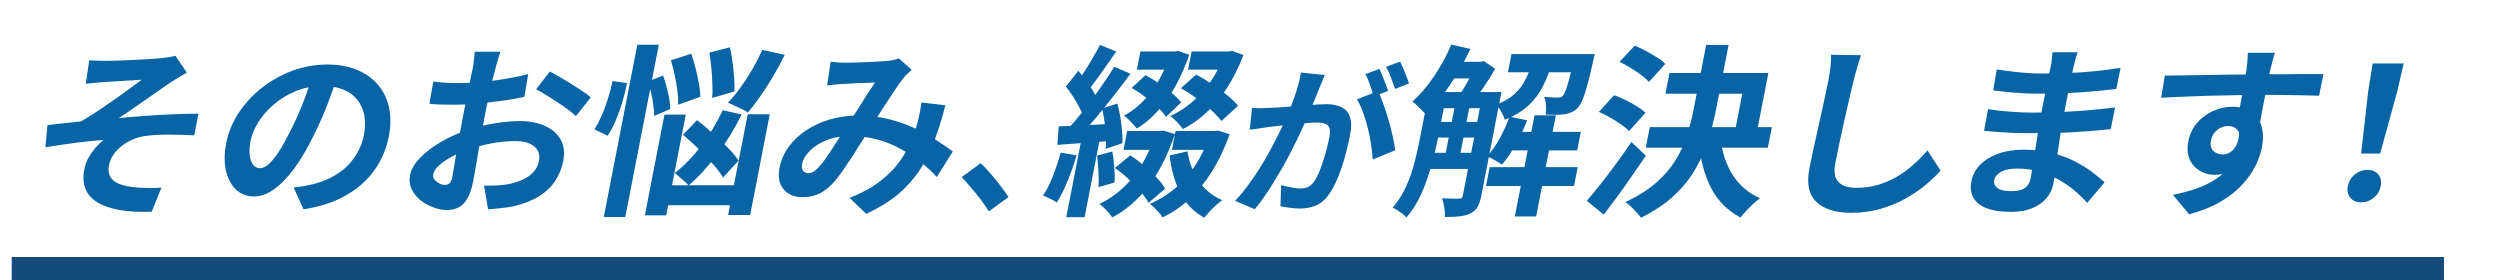 <svg width="428" height="48" viewBox="0 0 428 48" fill="none" xmlns="http://www.w3.org/2000/svg"><path fill="#154A7D" d="M2.004 44h416.403v4H2.004z"/><path d="M15.277 10.326c.508.021 1.005.042 1.492.063.487.021.997.031 1.53.031.299 0 .738-.011 1.318-.031.58-.021 1.246-.042 1.996-.063.776-.042 1.552-.084 2.328-.126.797-.042 1.52-.084 2.168-.126.669-.042 1.211-.084 1.624-.126.546-.063 1.006-.126 1.381-.188.375-.063.677-.136.907-.22l1.966 2.89c-.382.209-.864.492-1.445.848-.556.335-1.029.628-1.419.879-.517.356-1.073.743-1.666 1.162-.594.419-1.21.848-1.851 1.288-.615.419-1.232.848-1.851 1.288-.615.419-1.219.838-1.812 1.256-.568.398-1.107.754-1.616 1.068 1.458-.147 2.986-.272 4.585-.377 1.624-.126 3.211-.22 4.759-.283 1.569-.063 3.005-.094 4.306-.094l-.721 3.707c-1.498-.084-2.994-.126-4.487-.126-1.493 0-2.745.073-3.755.22-.763.084-1.493.272-2.19.565-.697.293-1.346.67-1.948 1.131-.576.44-1.058.942-1.445 1.508-.383.544-.638 1.141-.764 1.79-.159.817-.087 1.487.217 2.01.303.523.791.921 1.464 1.194.694.272 1.5.461 2.418.565.897.105 1.783.157 2.657.157s1.615-.021 2.22-.063l-1.665 4.115c-4.129.168-7.216-.356-9.262-1.571-2.025-1.214-2.783-3.131-2.274-5.748.126-.649.355-1.277.687-1.885.357-.628.757-1.204 1.2-1.728.465-.523.936-.974 1.415-1.351-1.492.105-3.114.272-4.866.503-1.73.23-3.432.482-5.107.754l.355-3.801c.87-.084 1.829-.188 2.877-.314 1.048-.126 2.007-.23 2.877-.314.794-.461 1.668-1.005 2.622-1.633.954-.628 1.913-1.277 2.875-1.947.967-.691 1.871-1.34 2.715-1.948.869-.628 1.591-1.162 2.168-1.602-.26.021-.616.042-1.068.063-.431.021-.917.052-1.458.094-.516.021-1.045.052-1.586.094-.537.021-1.034.052-1.49.094-.431.021-.776.042-1.036.063-.409.021-.876.063-1.401.126-.499.042-1.01.094-1.534.157l.59-4.021Zm42.583 2.513c-.523 1.591-1.13 3.288-1.822 5.089-.692 1.801-1.505 3.623-2.439 5.465-1.03 2.115-2.11 3.937-3.239 5.465-1.129 1.529-2.277 2.712-3.443 3.55-1.14.817-2.297 1.225-3.47 1.225-1.173 0-2.186-.387-3.038-1.162-.827-.796-1.404-1.885-1.732-3.267-.307-1.382-.289-2.953.053-4.712.354-1.822 1.062-3.539 2.122-5.151 1.06-1.612 2.372-3.036 3.935-4.272 1.589-1.256 3.337-2.241 5.247-2.953 1.931-.712 3.93-1.068 6-1.068 1.984 0 3.704.314 5.161.942 1.478.628 2.674 1.497 3.589 2.607.915 1.11 1.526 2.408 1.834 3.895.308 1.487.295 3.089-.039 4.806-.428 2.199-1.27 4.167-2.525 5.905-1.256 1.738-2.9 3.172-4.933 4.303-2.012 1.131-4.403 1.906-7.172 2.325l-1.673-3.738c.631-.063 1.189-.136 1.675-.22.486-.084.952-.178 1.399-.283 1.073-.251 2.091-.607 3.056-1.068.99-.482 1.883-1.068 2.678-1.759.8-.712 1.473-1.539 2.019-2.482.567-.942.961-1.979 1.181-3.11.24-1.236.268-2.366.084-3.392-.184-1.026-.577-1.916-1.177-2.67-.596-.775-1.389-1.361-2.378-1.759-.985-.419-2.171-.628-3.558-.628-1.707 0-3.27.304-4.689.911-1.415.586-2.663 1.351-3.742 2.293-1.079.942-1.96 1.958-2.641 3.047-.66 1.089-1.085 2.125-1.277 3.11-.204 1.047-.247 1.927-.129 2.639.122.691.329 1.214.622 1.571.319.335.692.503 1.118.503.448 0 .928-.22 1.44-.66.538-.461 1.109-1.152 1.715-2.073.606-.921 1.259-2.083 1.958-3.487.784-1.508 1.514-3.12 2.189-4.837.675-1.717 1.247-3.392 1.714-5.026l4.327.126Zm27.816-3.989c-.054.168-.137.429-.249.785-.108.335-.218.681-.33 1.037-.086.335-.167.639-.241.911-.161.607-.334 1.277-.519 2.01-.16.712-.326 1.455-.498 2.23-.168.754-.338 1.518-.51 2.293-.151.775-.297 1.529-.44 2.262-.167.859-.342 1.811-.524 2.858-.178 1.026-.357 2.052-.535 3.078-.153 1.005-.311 1.927-.474 2.764-.142.838-.257 1.487-.347 1.948-.253 1.298-.598 2.303-1.035 3.015-.416.712-.917 1.204-1.503 1.476-.59.293-1.238.44-1.942.44-.768 0-1.559-.157-2.372-.471-.818-.293-1.558-.712-2.22-1.256-.641-.544-1.137-1.173-1.489-1.885-.327-.733-.409-1.518-.246-2.356.196-1.005.773-2 1.733-2.984.985-1.005 2.199-1.927 3.642-2.764 1.464-.838 2.992-1.508 4.583-2.01 1.531-.523 3.076-.9 4.636-1.131 1.563-.251 2.953-.377 4.169-.377 1.643 0 3.072.272 4.289.817 1.221.523 2.126 1.298 2.716 2.324.59 1.026.744 2.262.463 3.707-.236 1.214-.689 2.335-1.358 3.361-.669 1.026-1.599 1.916-2.792 2.67-1.167.733-2.644 1.309-4.432 1.728-.754.147-1.5.251-2.237.314-.72.084-1.405.147-2.053.189l-.684-4.052c.725 0 1.421-.01 2.086-.031.691-.042 1.322-.105 1.893-.188.907-.168 1.746-.419 2.515-.754.769-.335 1.409-.775 1.921-1.319.511-.544.84-1.194.987-1.947.139-.712.054-1.319-.254-1.822-.286-.503-.755-.89-1.406-1.162-.651-.272-1.446-.408-2.385-.408-1.344 0-2.736.136-4.176.408-1.418.272-2.804.649-4.156 1.131-1.008.356-1.932.775-2.772 1.256-.836.461-1.517.942-2.041 1.445-.524.502-.832.984-.921 1.445-.049.251-.021.492.083.722.13.209.307.398.53.565.223.168.453.304.689.408.261.084.488.126.68.126.299 0 .56-.084.785-.251.229-.189.394-.544.496-1.068.11-.565.245-1.372.407-2.419.186-1.068.385-2.251.595-3.549.231-1.298.471-2.586.72-3.864.171-.879.344-1.77.519-2.67.197-.9.374-1.759.533-2.576.159-.817.299-1.539.422-2.167.144-.628.25-1.12.319-1.476.045-.23.091-.523.139-.879s.085-.712.112-1.068c.052-.377.073-.649.063-.817h4.416Zm8.46 3.392c.737.377 1.554.838 2.451 1.382.918.544 1.783 1.089 2.594 1.633.837.523 1.492.995 1.965 1.413l-2.544 3.204c-.34-.335-.8-.712-1.38-1.131-.559-.419-1.179-.848-1.861-1.288-.661-.44-1.307-.848-1.938-1.225-.627-.398-1.173-.712-1.641-.942l2.353-3.047ZM74.184 13.97c.918.105 1.725.178 2.421.22.721.021 1.37.031 1.946.031.832 0 1.756-.031 2.77-.094 1.019-.084 2.063-.189 3.133-.314 1.074-.147 2.12-.314 3.138-.503 1.039-.189 1.987-.398 2.842-.628l-.662 3.895c-.937.209-1.944.398-3.022.565-1.074.147-2.156.283-3.247.408-1.07.126-2.091.22-3.063.283-.951.063-1.778.094-2.482.094-1.067 0-1.939-.011-2.618-.031-.679-.021-1.289-.063-1.832-.126l.675-3.801Zm40.677-3.644 3.484-1.131c.259.754.503 1.581.734 2.481.23.9.421 1.78.574 2.639.157.838.235 1.591.232 2.262l-3.783 1.351c.024-.67-.017-1.445-.123-2.324-.107-.879-.262-1.78-.467-2.701-.183-.921-.4-1.78-.651-2.576Zm6.593-1.319 3.505-.911c.187.796.34 1.654.459 2.576.12.921.211 1.822.275 2.701.067.859.078 1.623.033 2.293l-3.798 1.099c.063-.649.073-1.413.031-2.293-.017-.9-.073-1.822-.167-2.764-.089-.963-.202-1.864-.338-2.701Zm-4.53 14.072 2.409-2.513c.855.649 1.734 1.393 2.638 2.23.929.817 1.794 1.633 2.595 2.45.823.817 1.444 1.571 1.864 2.261l-2.642 2.89c-.416-.712-1.01-1.497-1.782-2.356-.746-.879-1.569-1.748-2.468-2.607-.896-.879-1.767-1.665-2.614-2.356Zm-3.168-3.455h3.648l-3.355 17.245h-3.648l3.355-17.245Zm14.253-.063h3.776l-3.356 17.245h-3.776l3.356-17.245Zm-14.878 12.156h14.304l-.666 3.424h-14.304l.666-3.424Zm17.375-23.181 3.835.848c-.578 1.215-1.23 2.429-1.957 3.644-.706 1.215-1.44 2.356-2.202 3.424-.742 1.068-1.458 2.01-2.15 2.827-.241-.189-.576-.387-1.004-.597-.429-.209-.86-.408-1.292-.597-.407-.209-.78-.377-1.118-.503.718-.733 1.429-1.591 2.133-2.576.725-.984 1.408-2.031 2.051-3.141.647-1.131 1.215-2.241 1.704-3.33Zm-6.779 10.334 3.251.723c-1.168 2.387-2.557 4.649-4.168 6.785-1.589 2.136-3.228 3.926-4.917 5.371-.155-.188-.388-.419-.697-.691-.289-.272-.59-.534-.903-.785-.289-.272-.545-.492-.768-.66 1.606-1.236 3.125-2.796 4.558-4.68 1.438-1.906 2.652-3.926 3.644-6.062ZM109.109 7.656h3.68L107.05 37.151h-3.68l5.739-29.495Zm-4.25 6.219 2.493.345c-.192.984-.449 2.031-.772 3.141-.318 1.089-.695 2.146-1.129 3.172-.409 1.005-.883 1.906-1.422 2.701l-2.282-1.099c.451-.67.872-1.466 1.265-2.387.414-.921.774-1.895 1.08-2.921.328-1.026.583-2.01.767-2.953Zm6.1.063 2.563-1.005c.333.921.619 1.916.859 2.984.241 1.068.36 1.989.359 2.764l-2.754 1.162c.016-.523-.028-1.12-.132-1.79-.083-.67-.205-1.361-.365-2.073-.156-.733-.333-1.413-.53-2.042Zm31.245-3.361c.44.042.902.084 1.384.126.508.021.933.031 1.274.031.469 0 1.005-.011 1.606-.031.623-.021 1.256-.042 1.9-.063.644-.021 1.258-.052 1.843-.094.584-.042 1.059-.073 1.426-.094.388-.021.782-.073 1.182-.157.422-.084.782-.178 1.079-.283l2.182 1.948c-.263.251-.51.482-.743.691-.229.188-.429.398-.602.628-.477.586-1.05 1.393-1.719 2.419-.665 1.005-1.378 2.094-2.139 3.267-.74 1.173-1.464 2.314-2.17 3.424-.459.712-.936 1.466-1.433 2.262-.496.796-1.003 1.591-1.52 2.387-.513.775-1.008 1.508-1.484 2.199-.472.67-.916 1.256-1.334 1.759-.823.942-1.675 1.644-2.554 2.104-.874.44-1.867.66-2.976.66-1.408 0-2.494-.45-3.257-1.351-.764-.9-.99-2.147-.681-3.738.245-1.256.761-2.429 1.549-3.518.788-1.089 1.782-2.031 2.982-2.827 1.225-.817 2.596-1.445 4.11-1.885 1.515-.44 3.126-.66 4.833-.66 1.856 0 3.607.209 5.254.628 1.646.419 3.153.953 4.52 1.602 1.388.649 2.61 1.33 3.667 2.042 1.081.691 1.994 1.319 2.737 1.885l-2.738 4.366c-.788-.879-1.701-1.728-2.737-2.544-1.035-.817-2.171-1.56-3.406-2.23-1.209-.691-2.543-1.236-4.002-1.633-1.437-.398-2.977-.597-4.62-.597-1.557 0-2.937.241-4.14.722-1.182.482-2.132 1.089-2.851 1.822-.714.712-1.147 1.455-1.298 2.23-.097.503-.045.89.158 1.162.225.272.518.408.881.408.341 0 .645-.084.913-.251.267-.168.589-.45.965-.848.35-.377.705-.827 1.062-1.351.38-.523.769-1.099 1.169-1.728.42-.628.833-1.267 1.236-1.916.425-.649.836-1.277 1.231-1.885.547-.838 1.111-1.707 1.691-2.607.585-.921 1.142-1.811 1.672-2.67.551-.859 1.05-1.613 1.496-2.262-.324.021-.723.042-1.196.063-.47 0-.973.011-1.51.031-.517.021-1.035.052-1.555.094-.495.021-.925.042-1.292.063-.324.021-.746.052-1.266.094-.499.042-.957.094-1.375.157l.596-4.052Zm19.64 7.444c-.56 2.22-1.192 4.261-1.896 6.125-.678 1.843-1.529 3.529-2.552 5.057-.997 1.508-2.235 2.879-3.712 4.115-1.474 1.214-3.267 2.314-5.378 3.298l-2.86-2.733c2.125-.838 3.881-1.801 5.266-2.89 1.406-1.089 2.525-2.23 3.354-3.424.851-1.194 1.504-2.356 1.958-3.487.459-1.152.81-2.188 1.054-3.11.16-.607.298-1.204.412-1.79.118-.607.203-1.152.254-1.633l4.1.471Zm7.447 18.162c-.409-.671-.88-1.352-1.412-2.041-.532-.689-1.076-1.361-1.633-2.014-.553-.671-1.093-1.272-1.62-1.802l3.272-2.385c.548.512 1.123 1.122 1.723 1.829.604.689 1.17 1.387 1.699 2.094.546.707.991 1.334 1.335 1.882l-3.364 2.438Zm25.944-27.366h6.72l-.605 3.11h-6.72l.605-3.11Zm-1.504 6.251 2.379-2.199c.755.398 1.527.869 2.317 1.413.794.523 1.521 1.068 2.178 1.633.68.565 1.214 1.11 1.603 1.633l-2.589 2.45c-.346-.523-.836-1.078-1.468-1.665-.629-.607-1.336-1.194-2.122-1.759-.76-.586-1.527-1.089-2.298-1.508Zm10.272-6.251h7.008l-.605 3.11h-7.008l.605-3.11Zm-1.831 6.282 2.597-2.324c.874.44 1.773.974 2.696 1.602.927.607 1.786 1.236 2.577 1.885.813.649 1.45 1.267 1.912 1.853l-2.844 2.607c-.44-.586-1.041-1.225-1.803-1.916-.74-.691-1.57-1.361-2.489-2.01-.897-.649-1.779-1.214-2.646-1.696Zm-9.2 7.319h6.304l-.629 3.235h-6.304l.629-3.235Zm-2.098 6.345 2.63-2.167c.776.503 1.548 1.089 2.313 1.759.791.649 1.514 1.319 2.169 2.01.659.67 1.151 1.319 1.477 1.948l-2.838 2.419c-.309-.607-.778-1.267-1.407-1.979-.604-.733-1.287-1.445-2.049-2.136-.757-.712-1.522-1.33-2.295-1.853Zm10.386-6.345h7.136l-.629 3.235h-7.136l.629-3.235Zm2.042 3.487c.277 1.864.911 3.539 1.902 5.026.991 1.487 2.332 2.597 4.024 3.33-.3.23-.643.513-1.029.848-.389.356-.759.723-1.11 1.099-.35.377-.654.733-.911 1.068-1.793-.984-3.169-2.408-4.129-4.272-.939-1.864-1.539-3.989-1.8-6.377l3.053-.722Zm-2.851-17.088h.64l.594-.094 1.92.66c-1.102 3.141-2.422 5.759-3.96 7.853-1.513 2.073-3.188 3.665-5.025 4.774-.151-.209-.361-.45-.628-.722-.241-.293-.506-.576-.795-.848-.288-.272-.546-.482-.773-.628 1.74-.942 3.283-2.293 4.628-4.052 1.349-1.78 2.447-3.916 3.295-6.408l.104-.534ZM197.9 22.42h.672l.589-.063 1.995.597c-1.275 3.707-2.822 6.722-4.64 9.046-1.813 2.304-3.847 4.042-6.102 5.214-.147-.23-.352-.492-.615-.785-.242-.293-.516-.586-.821-.879-.289-.272-.547-.482-.774-.628 2.162-1.026 4.052-2.513 5.668-4.46 1.616-1.948 2.922-4.439 3.918-7.476l.11-.565Zm9.376 0h.672l.589-.063 1.989.628c-.911 2.492-1.951 4.659-3.121 6.502-1.169 1.843-2.454 3.403-3.854 4.68-1.401 1.277-2.91 2.293-4.529 3.047-.126-.23-.32-.492-.583-.785-.263-.293-.537-.586-.821-.879-.289-.272-.547-.482-.774-.628 1.538-.67 2.955-1.539 4.251-2.607 1.3-1.089 2.461-2.398 3.484-3.926 1.027-1.55 1.889-3.35 2.587-5.403l.11-.565Zm2.455-13.601h.64l.594-.094 1.914.691c-1.247 3.225-2.754 5.874-4.523 7.947-1.768 2.073-3.719 3.654-5.85 4.743-.13-.209-.327-.461-.59-.754-.241-.293-.506-.576-.795-.848-.267-.272-.525-.482-.774-.628 2.018-.942 3.826-2.283 5.423-4.021 1.601-1.759 2.886-3.926 3.857-6.502l.104-.534Zm-21.412-1.131 2.788 1.131c-.539.796-1.116 1.623-1.731 2.481-.594.859-1.179 1.675-1.757 2.45-.556.775-1.096 1.466-1.619 2.073l-2.141-1.005c.489-.649 1.005-1.382 1.548-2.199.543-.817 1.071-1.665 1.583-2.544.513-.88.956-1.675 1.329-2.387Zm2.44 3.738 2.776 1.194c-.872 1.194-1.818 2.439-2.839 3.738-1.021 1.298-2.033 2.555-3.037 3.769-1.001 1.194-1.94 2.241-2.82 3.141l-2.128-1.068c.888-.942 1.814-2.031 2.78-3.267.991-1.256 1.945-2.544 2.864-3.864.939-1.319 1.741-2.534 2.404-3.644Zm-8.276 3.392 2.126-2.701c.436.503.872 1.058 1.308 1.665.462.586.86 1.173 1.194 1.759.359.565.62 1.089.782 1.571l-2.327 3.078c-.137-.503-.379-1.068-.726-1.696-.325-.628-.692-1.267-1.099-1.916-.407-.649-.826-1.236-1.258-1.759Zm6.185 3.738 2.623-.817c.203.712.372 1.487.508 2.325.135.838.235 1.644.297 2.419.084.775.101 1.455.051 2.042l-2.839.942c.054-.607.062-1.309.025-2.104-.037-.796-.113-1.612-.227-2.45-.115-.838-.26-1.623-.438-2.356Zm-7.415 3.078c1.31-.042 2.837-.105 4.581-.189 1.77-.105 3.582-.209 5.437-.314l-.575 2.953c-1.688.126-3.376.251-5.065.377-1.688.126-3.225.241-4.611.345l.233-3.172Zm6.58 4.994 2.599-.691c.157.838.268 1.748.332 2.733.086.984.1 1.843.043 2.576l-2.745.785c.058-.733.056-1.602-.004-2.607-.057-1.026-.132-1.958-.225-2.796Zm-6.238-.502 2.725.471c-.439 1.487-.959 2.953-1.56 4.398-.58 1.445-1.192 2.67-1.835 3.675-.241-.188-.616-.398-1.126-.628-.484-.251-.896-.44-1.234-.565.631-.942 1.203-2.073 1.716-3.392.513-1.319.951-2.639 1.314-3.958Zm3.685-2.984h3.136l-2.732 14.041h-3.136l2.732-14.041Zm41.529-10.307c-.142.348-.301.733-.476 1.154-.172.403-.329.779-.472 1.127-.153.403-.335.861-.547 1.374-.208.495-.418.999-.63 1.512-.19.495-.387.98-.592 1.457-.34.788-.751 1.704-1.234 2.748-.484 1.044-1.029 2.171-1.638 3.381-.605 1.191-1.259 2.391-1.961 3.6-.702 1.209-1.426 2.391-2.173 3.546-.744 1.136-1.504 2.162-2.279 3.078l-3.362-1.429c.821-.861 1.614-1.823 2.381-2.886.789-1.081 1.526-2.18 2.21-3.298.688-1.136 1.316-2.254 1.884-3.353.591-1.118 1.11-2.153 1.557-3.106.465-.953.838-1.768 1.119-2.446.504-1.246.943-2.446 1.317-3.6.374-1.154.642-2.245.804-3.271l4.092.412Zm9.092 2.776c.33.605.643 1.347.939 2.226.318.861.615 1.777.893 2.748.278.971.516 1.906.715 2.803.198.898.336 1.677.413 2.336l-3.866 1.594c-.018-.77-.105-1.622-.259-2.556-.135-.934-.325-1.878-.569-2.831-.24-.971-.519-1.887-.837-2.748-.299-.861-.644-1.585-1.034-2.171l3.605-1.402Zm-21.556 2.858c.497.037.988.055 1.473.055.508-.018 1.015-.037 1.523-.055.47-.018 1.036-.046 1.696-.082.664-.055 1.365-.11 2.104-.165.757-.055 1.515-.11 2.272-.165.761-.073 1.462-.128 2.104-.165.642-.037 1.168-.055 1.579-.055 1.008 0 1.853.165 2.536.495.686.311 1.169.852 1.448 1.622.298.77.319 1.814.063 3.133-.211 1.081-.486 2.254-.825 3.518-.339 1.264-.743 2.474-1.21 3.628-.448 1.154-.957 2.135-1.524 2.941-.633.953-1.378 1.612-2.233 1.979-.837.366-1.787.55-2.851.55-.523 0-1.083-.046-1.681-.137-.602-.073-1.137-.156-1.604-.247l.118-3.628c.337.092.711.183 1.122.275.43.092.836.165 1.217.22.4.055.722.082.964.082.467 0 .894-.082 1.281-.247.39-.183.74-.495 1.049-.934.365-.531.713-1.218 1.045-2.061.332-.843.63-1.75.894-2.721.286-.99.516-1.933.691-2.831.142-.733.135-1.273-.021-1.622-.137-.348-.401-.577-.79-.687-.367-.128-.84-.192-1.419-.192-.429 0-1.015.037-1.757.11-.739.055-1.537.128-2.395.22-.835.073-1.617.156-2.344.247-.727.092-1.29.156-1.689.192-.425.073-.964.156-1.617.247-.63.073-1.167.147-1.61.22l.391-3.738Zm21.795-6.679c.179.33.354.724.526 1.182.191.458.373.916.545 1.374.172.458.318.861.437 1.209l-2.455.962c-.112-.385-.245-.806-.398-1.264-.154-.458-.317-.916-.489-1.374-.172-.458-.357-.852-.554-1.182l2.388-.907Zm3.573-1.237c.175.348.358.751.549 1.209.191.458.372.916.544 1.374.191.458.331.843.42 1.154l-2.394.934c-.188-.568-.418-1.209-.69-1.924-.268-.733-.548-1.356-.84-1.869l2.411-.879Zm6.331 5.206h8.896l-.538 2.764h-8.896l.538-2.764Zm-.996 5.12h8.896l-.52 2.67h-8.896l.52-2.67Zm-1.027 5.277h8.896l-.538 2.764h-8.896l.538-2.764Zm14.585-3.581h12.032l-.617 3.172h-12.032l.617-3.172Zm-9.954-11.999h5.056l-.556 2.858h-5.056l.556-2.858Zm10.113-1.319h11.904l-.605 3.11H258.16l.605-3.11Zm-3.733 19.349h15.072l-.629 3.235h-15.072l.629-3.235Zm7.676-8.858h3.648l-3.368 17.308h-3.648l3.368-17.308Zm-13.457-2.544h2.528l-1.944 9.989h-2.528l1.944-9.989Zm20.394-7.947h3.392s-.041.157-.124.471c-.057.293-.116.544-.178.754-.365 1.654-.696 3.026-.993 4.115-.297 1.089-.581 1.948-.853 2.576-.272.628-.551 1.079-.839 1.351-.317.314-.65.544-.998.691-.349.146-.734.262-1.155.345-.371.042-.847.073-1.427.094-.576 0-1.192-.011-1.85-.031.073-.482.089-1.005.05-1.571-.035-.586-.142-1.078-.321-1.476.504.042.957.073 1.358.094.401.021.708.031.922.031.192 0 .354-.011.486-.031.157-.042.304-.136.439-.283.156-.147.322-.45.497-.911.179-.482.39-1.183.634-2.105.243-.921.532-2.136.868-3.644l.092-.471ZM258.441 19.97l3.014.628c-.555 1.424-1.22 2.817-1.997 4.178-.755 1.361-1.532 2.502-2.33 3.424-.185-.147-.43-.314-.734-.503-.305-.189-.622-.366-.952-.534-.331-.168-.613-.304-.849-.408.782-.838 1.504-1.864 2.167-3.078.663-1.214 1.223-2.45 1.681-3.707Zm-9.982-12.344 3.277.754c-.682 1.424-1.435 2.827-2.259 4.209-.823 1.382-1.692 2.67-2.607 3.864-.894 1.194-1.812 2.241-2.756 3.141-.155-.189-.377-.419-.665-.691-.284-.293-.571-.576-.859-.848-.284-.293-.551-.513-.8-.66 1.316-1.173 2.558-2.618 3.724-4.335 1.17-1.738 2.152-3.549 2.945-5.434Zm-3.823 8.135h3.072l-1.62 8.324c-.195 1.005-.448 2.083-.757 3.235-.288 1.152-.644 2.324-1.069 3.518-.398 1.173-.887 2.314-1.466 3.424-.574 1.089-1.248 2.084-2.02 2.984-.134-.188-.35-.398-.646-.628-.279-.209-.58-.419-.902-.628-.304-.189-.575-.335-.81-.44.937-1.089 1.705-2.293 2.303-3.612.602-1.34 1.078-2.691 1.428-4.052.354-1.382.645-2.659.874-3.832l1.613-8.293Zm9.248 0h3.168l-3.459 17.779c-.147.754-.352 1.372-.617 1.853-.264.482-.668.859-1.212 1.131-.543.272-1.163.44-1.857.503-.699.084-1.55.126-2.553.126.047-.461.014-1.005-.098-1.633-.091-.628-.213-1.152-.367-1.571.636.021 1.23.042 1.78.063h1.152c.192 0 .326-.031.403-.094.101-.084.172-.23.213-.44l3.447-17.716Zm8.551-5.465h3.424c-.425 1.529-.956 2.942-1.593 4.24-.611 1.277-1.441 2.419-2.49 3.424-1.049 1.005-2.43 1.853-4.143 2.544-.114-.398-.323-.859-.627-1.382-.282-.523-.578-.921-.888-1.194 1.382-.523 2.466-1.162 3.253-1.916.808-.754 1.434-1.612 1.877-2.576.465-.963.861-2.01 1.187-3.141Zm-9.655.283h.736l.505-.126 1.951 1.319c-.558 1.005-1.224 2.073-1.999 3.204-.771 1.11-1.479 2.063-2.124 2.858-.275-.23-.621-.482-1.038-.754-.395-.272-.747-.492-1.055-.66.353-.503.707-1.058 1.06-1.665.378-.628.724-1.256 1.038-1.885.34-.649.61-1.214.81-1.696l.116-.597Zm33.036 1.916h16.928l-2.097 10.774h-3.776l1.406-7.225h-13.152l.691-3.549Zm-3.371 9.266h20.896l-.685 3.518H281.76l.685-3.518Zm9.65-14.072h3.84l-2.139 10.994c-.33 1.696-.758 3.403-1.285 5.12-.526 1.717-1.257 3.392-2.193 5.026-.911 1.612-2.126 3.141-3.645 4.586-1.514 1.424-3.429 2.712-5.743 3.864-.182-.272-.432-.576-.751-.911-.298-.335-.616-.67-.957-1.005-.344-.314-.668-.565-.973-.754 2.162-1.026 3.938-2.146 5.326-3.361 1.392-1.236 2.498-2.534 3.318-3.895.845-1.382 1.495-2.806 1.951-4.272.456-1.466.828-2.942 1.118-4.429l2.133-10.962Zm2.477 16.051c.238 2.283.908 4.324 2.008 6.125 1.122 1.801 2.702 3.162 4.741 4.083-.343.23-.722.534-1.137.911-.419.398-.829.806-1.23 1.225-.38.419-.701.806-.962 1.162-2.243-1.194-3.922-2.869-5.038-5.026-1.113-2.178-1.812-4.722-2.099-7.633l3.717-.848ZM277.26 10.578l2.618-2.764c.613.251 1.247.555 1.903.911.677.356 1.31.722 1.898 1.099.609.377 1.08.754 1.412 1.131l-2.807 3.078c-.31-.377-.745-.775-1.304-1.194-.558-.419-1.172-.827-1.841-1.225-.648-.398-1.274-.743-1.879-1.037Zm-3.524 8.575 2.604-2.858c.638.23 1.298.513 1.979.848.682.335 1.327.691 1.936 1.068.61.377 1.093.743 1.45 1.099l-2.819 3.141c-.314-.356-.764-.733-1.348-1.131-.58-.419-1.206-.817-1.879-1.194-.652-.377-1.293-.702-1.923-.974Zm-2.068 15.234c.692-.817 1.475-1.769 2.348-2.858.877-1.11 1.767-2.283 2.669-3.518.923-1.236 1.792-2.471 2.609-3.707l2.485 2.356c-.749 1.11-1.536 2.251-2.362 3.424-.804 1.173-1.613 2.314-2.426 3.424-.813 1.11-1.62 2.188-2.422 3.235l-2.901-2.356ZM318.6 9.447c-.211.649-.433 1.351-.665 2.105-.211.754-.398 1.445-.563 2.073-.189.859-.435 1.906-.74 3.141-.279 1.215-.57 2.492-.873 3.832-.282 1.34-.571 2.659-.866 3.958-.274 1.298-.505 2.429-.692 3.392-.204 1.047-.175 1.885.087 2.513.287.607.735 1.047 1.343 1.319.613.251 1.335.377 2.167.377 1.322 0 2.56-.168 3.714-.503 1.157-.356 2.241-.827 3.251-1.413 1.01-.586 1.942-1.267 2.797-2.042.876-.775 1.686-1.591 2.429-2.45l2.239 3.455c-.658.754-1.485 1.55-2.48 2.387-.995.838-2.14 1.623-3.435 2.356-1.273.733-2.701 1.33-4.284 1.79-1.583.461-3.281.691-5.094.691-1.75 0-3.222-.272-4.417-.817-1.179-.523-2.022-1.34-2.532-2.45-.484-1.131-.553-2.586-.206-4.366.167-.859.367-1.832.6-2.921.237-1.11.493-2.262.768-3.455s.533-2.356.775-3.487c.245-1.152.468-2.188.669-3.11.2-.921.354-1.654.46-2.199.146-.754.257-1.487.331-2.199.079-.733.105-1.413.078-2.042l5.139.063Zm37.09-.503c-.104.314-.215.67-.336 1.068-.094.377-.191.764-.29 1.162-.102.419-.234.984-.394 1.696-.155.691-.315 1.455-.478 2.293-.163.838-.324 1.665-.483 2.482-.159.817-.303 1.56-.434 2.23-.171.879-.341 1.864-.51 2.953-.165 1.068-.324 2.157-.476 3.267-.126 1.089-.262 2.115-.407 3.078-.119.942-.24 1.728-.362 2.356-.171.879-.563 1.686-1.175 2.419-.607.712-1.421 1.277-2.442 1.696-.998.419-2.202.628-3.61.628-2.56 0-4.412-.461-5.555-1.382-1.143-.921-1.554-2.209-1.232-3.864.208-1.068.698-2 1.472-2.796.799-.817 1.83-1.455 3.093-1.916 1.284-.461 2.747-.691 4.39-.691 1.749 0 3.345.189 4.786.565 1.467.356 2.772.827 3.917 1.413 1.145.586 2.144 1.204 2.999 1.853.855.649 1.573 1.236 2.154 1.759l-2.988 3.518c-.63-.712-1.357-1.413-2.183-2.105-.804-.691-1.717-1.319-2.737-1.885-1-.565-2.096-1.016-3.289-1.351-1.168-.356-2.446-.534-3.832-.534-1.11 0-2.01.189-2.702.565-.671.377-1.059.838-1.165 1.382-.078.398-.017.743.182 1.037.199.293.529.513.992.66.462.147 1.066.22 1.813.22.576 0 1.079-.063 1.508-.189.452-.126.827-.356 1.127-.691.3-.335.509-.806.627-1.413.09-.461.197-1.12.321-1.979.146-.859.297-1.801.454-2.827.161-1.047.318-2.073.471-3.078.153-1.005.305-1.895.455-2.67.147-.754.3-1.539.459-2.356.184-.838.356-1.665.515-2.482.159-.817.303-1.56.434-2.23.155-.691.276-1.256.362-1.696.057-.293.105-.649.143-1.068.065-.44.093-.806.086-1.099h4.32Zm-13.854 2.953c.559.084 1.183.168 1.871.251.688.084 1.386.168 2.095.251.734.063 1.428.115 2.081.157.658.021 1.232.031 1.722.031 2.176 0 4.354-.063 6.533-.188 2.205-.147 4.506-.408 6.905-.785l-.735 3.612c-1.117.146-2.402.283-3.856.408-1.453.126-2.999.23-4.637.314-1.612.063-3.229.094-4.85.094-.661 0-1.479-.021-2.452-.063-.948-.063-1.893-.136-2.837-.22-.94-.105-1.753-.199-2.441-.283l.601-3.581Zm-1.48 6.785c.495.084 1.087.168 1.775.251.687.084 1.39.146 2.107.188.739.042 1.434.084 2.088.126.657.021 1.199.031 1.626.031 1.984 0 3.784-.042 5.4-.126 1.638-.084 3.173-.188 4.605-.314 1.433-.126 2.816-.272 4.15-.44l-.753 3.707c-1.134.126-2.232.23-3.294.314-1.04.084-2.11.157-3.21.22-1.079.063-2.239.105-3.481.126-1.241.021-2.63.031-4.166.031-.619 0-1.385-.011-2.298-.031-.909-.042-1.838-.094-2.785-.157-.927-.063-1.744-.136-2.453-.22l.689-3.707Zm49.108-9.643c-.054.168-.139.44-.255.817-.091.356-.183.722-.278 1.099-.09.356-.163.618-.217.785-.102.419-.223.984-.362 1.696-.134.691-.285 1.466-.452 2.324-.167.859-.336 1.728-.507 2.607-.146.859-.294 1.675-.445 2.45-.125.754-.237 1.382-.335 1.885l-3.743-1.319c.077-.398.179-.921.306-1.571.13-.67.271-1.393.421-2.167.155-.796.297-1.581.427-2.356.15-.775.276-1.476.377-2.104.101-.628.171-1.099.211-1.413.084-.649.141-1.215.17-1.696.034-.503.048-.848.042-1.037h4.64Zm-18.838 3.895c.939 0 2.007-.011 3.206-.031 1.199-.021 2.451-.042 3.756-.063 1.306-.021 2.59-.042 3.853-.063 1.262-.021 2.448-.031 3.558-.031 1.113-.021 2.075-.031 2.886-.031h2.656c.964-.021 1.915-.031 2.854-.031h4.384l-.753 3.707c-.995-.042-2.311-.073-3.95-.094-1.634-.042-3.636-.063-6.004-.063-1.45 0-2.926.021-4.428.063-1.497.021-2.986.052-4.466.094-1.48.042-2.909.094-4.287.157-1.373.042-2.676.105-3.908.189l.643-3.801Zm15.503 9.298c-.334 1.717-.824 3.141-1.471 4.272-.625 1.131-1.411 1.989-2.357 2.576-.942.565-2.032.848-3.269.848-.598 0-1.203-.126-1.815-.377-.591-.251-1.117-.618-1.578-1.099-.461-.482-.793-1.079-.996-1.79-.181-.712-.178-1.55.009-2.513.232-1.194.72-2.22 1.463-3.078.747-.879 1.648-1.56 2.701-2.042 1.08-.503 2.206-.754 3.379-.754 1.408 0 2.52.314 3.337.942.842.607 1.395 1.434 1.661 2.481.287 1.047.302 2.23.045 3.55-.199 1.026-.578 2.094-1.135 3.204-.557 1.11-1.335 2.199-2.332 3.267-.971 1.047-2.202 2-3.692 2.858-1.468.859-3.237 1.56-5.305 2.104l-2.776-3.329c1.418-.272 2.756-.628 4.015-1.068 1.259-.44 2.391-.995 3.396-1.665 1.027-.67 1.881-1.497 2.563-2.481.704-.984 1.19-2.167 1.459-3.55.195-1.005.086-1.759-.328-2.262-.393-.502-.942-.754-1.646-.754-.405 0-.818.094-1.239.283-.42.188-.785.471-1.093.848-.308.377-.515.838-.621 1.382-.138.712-.005 1.288.4 1.728.431.419.966.628 1.606.628.512 0 .991-.157 1.436-.471.466-.314.835-.838 1.105-1.571.271-.733.356-1.717.255-2.953l2.823.785Zm18.092 4.052 1.226-10.742.75-4.68h5.312l-1.07 4.68-2.954 10.742h-3.264Zm.006 8.355c-.811 0-1.432-.262-1.863-.785-.432-.524-.57-1.183-.415-1.979.159-.817.556-1.487 1.191-2.01.635-.523 1.358-.785 2.169-.785.81 0 1.431.262 1.863.785.431.523.568 1.194.409 2.01-.155.796-.55 1.455-1.185 1.979-.635.523-1.358.785-2.169.785Z" fill="#0864A5"/></svg>